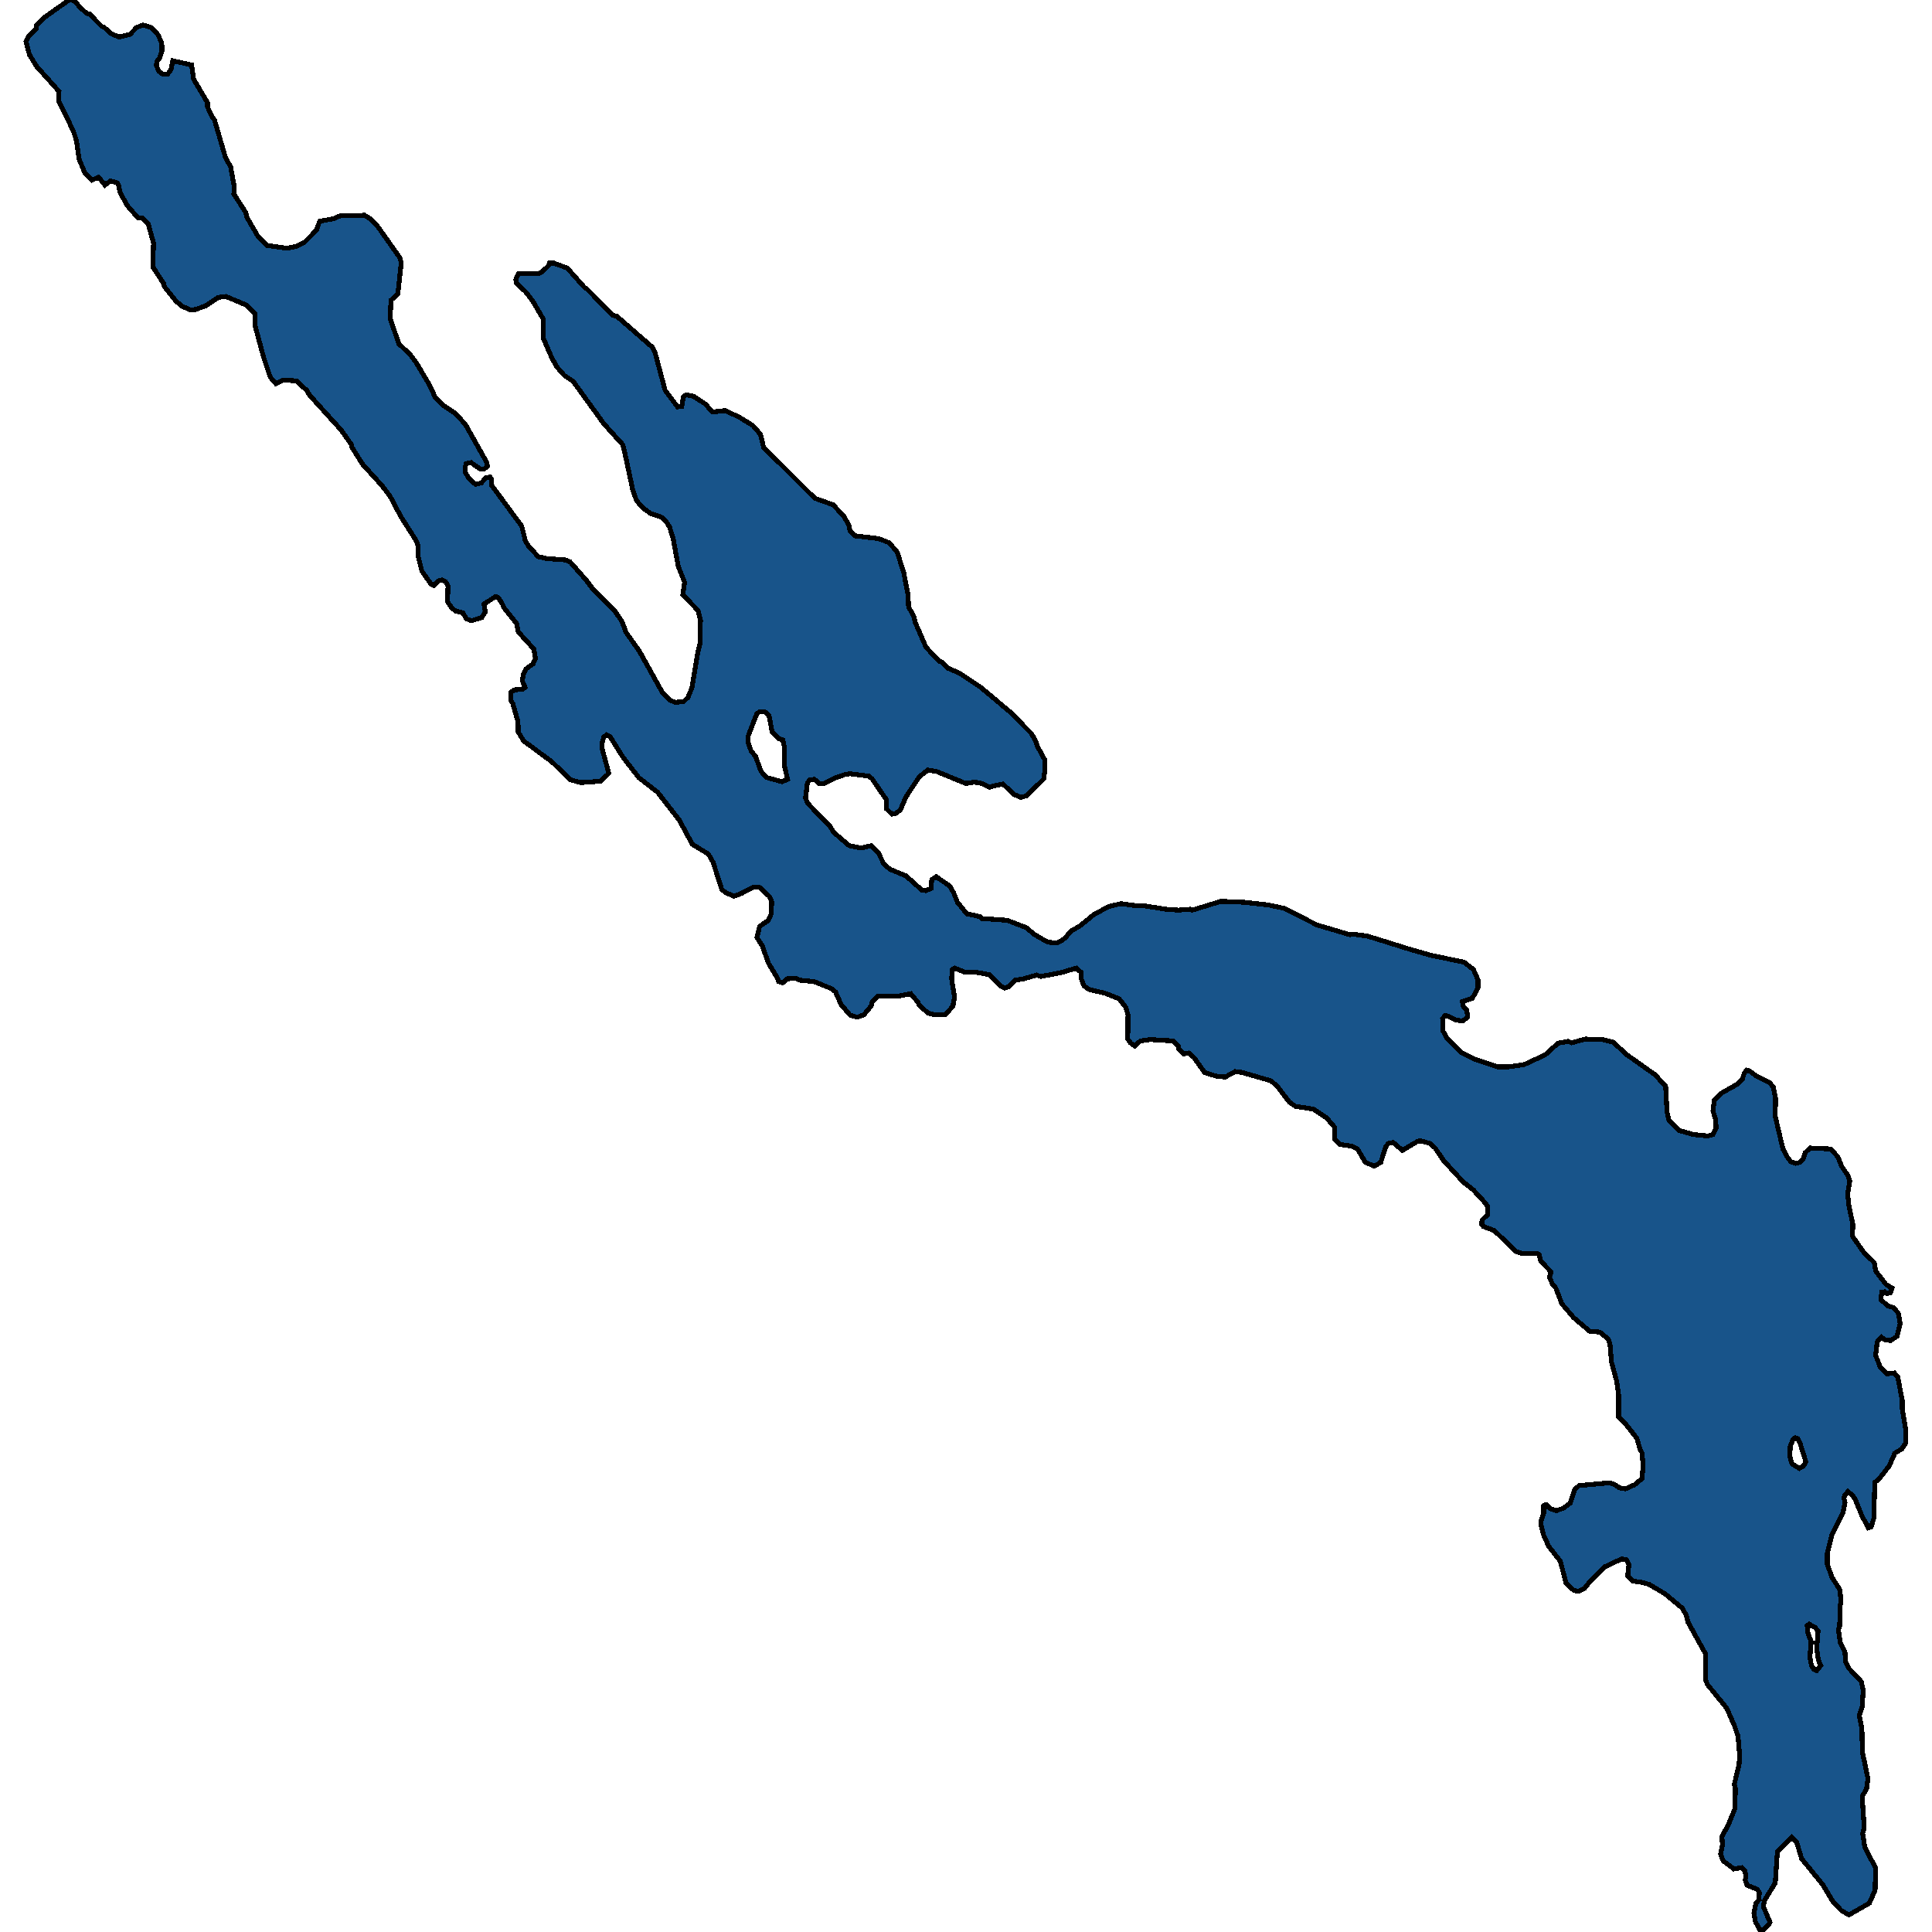 <svg xmlns="http://www.w3.org/2000/svg" width="400" height="400"><path style="stroke: black; fill: #18548a; shape-rendering: crispEdges; stroke-width: 1px;" d="M364.598,400L363.45,397.889L363.122,396.065L363.559,394.05L364.106,393.378L364.27,391.843L363.833,391.171L361.701,390.307L361.318,389.252L361.482,388.484L361.263,387.332L360.607,386.661L358.967,386.949L356.725,385.221L356.233,383.878L356.616,381.958L356.506,380.231L357.873,377.735L359.186,374.472L359.295,370.346L359.076,369.386L360.06,365.355L360.17,363.34L359.842,359.501L359.131,357.389L357.491,353.646L353.499,348.751L353.117,347.791L353.117,342.417L349.453,335.794L349.125,334.45L348.36,333.011L344.806,330.035L341.416,328.019L340.049,327.636L338.081,327.348L336.988,326.292L337.261,323.892L336.714,322.932L335.785,322.74L332.286,324.372L329.169,327.444L328.021,328.883L326.763,329.459L325.834,329.267L324.248,327.827L323.046,323.22L320.64,320.149L319.601,317.845L319.109,315.925L319,315.062L319.601,313.238L319.601,311.798L319.765,311.606L320.148,311.51L321.077,312.374L322.225,312.758L323.647,312.278L325.068,311.222L326.053,308.342L326.927,307.575L333.324,306.999L334.309,307.383L335.347,308.054L336.55,308.246L338.464,307.383L339.94,306.135L340.213,303.447L339.94,300.759L339.503,299.895L338.901,297.784L336.714,295L335.129,293.368L335.129,288.856L334.691,285.881L333.652,282.041L333.324,278.201L332.942,277.241L331.247,275.801L329.114,275.609L325.834,272.825L323.374,269.945L322.116,266.681L321.405,265.817L320.804,264.473L321.132,263.321L319,261.113L318.672,259.769L318.125,259.481L314.954,259.481L313.86,259.097L309.377,254.777L307.08,253.913L306.752,253.433L306.862,252.569L307.955,251.513L308.01,249.785L307.463,249.017L305.003,246.329L302.925,244.697L298.879,240.281L297.13,237.689L296.036,236.729L293.959,236.153L293.412,236.345L290.35,238.169L288.436,236.537L287.452,236.729L286.906,237.401L285.867,240.665L284.554,241.433L282.696,240.665L281.055,237.881L279.907,237.305L277.337,236.921L276.353,235.865L276.299,233.368L274.658,231.448L271.925,229.624L268.207,229.048L266.949,228.184L264.38,224.824L263.122,223.768L257.162,222.039L255.741,221.847L253.663,222.999L251.804,222.807L249.399,222.039L247.212,218.967L246.118,218.007L245.079,218.199L243.986,217.047L243.931,216.567L242.838,215.511L238.19,215.223L236.113,215.511L234.91,216.567L234.035,215.895L233.488,215.127L233.543,210.134L233.051,208.502L231.684,206.773L228.732,205.621L225.451,204.853L224.412,204.085L223.866,202.645L223.811,201.301L222.827,200.437L219.601,201.397L215.446,202.165L214.625,201.877L211.946,202.645L210.252,202.933L208.885,204.277L207.955,204.565L206.971,203.989L204.784,201.781L202.105,201.301L199.809,201.301L197.676,200.437L197.184,200.725L197.02,202.645L197.622,206.389L197.294,208.31L195.763,210.038L193.74,210.134L192.154,209.75L190.295,208.118L190.077,207.542L188.546,205.717L186.195,206.197L181.711,206.293L180.618,207.35L180.344,208.31L178.814,210.134L177.447,210.614L175.97,210.134L174.166,208.022L172.963,205.333L172.089,204.661L168.535,203.221L165.582,202.933L164.707,202.549L163.013,202.645L162.028,203.509L161.208,203.221L160.88,202.357L159.131,199.476L157.818,195.828L156.725,194.099L157.272,191.795L159.076,190.547L159.623,189.299L159.787,186.706L159.24,185.554L157.162,183.634L156.014,183.634L153.499,184.978L151.968,185.554L150.383,184.882L149.453,184.21L147.649,178.544L146.665,176.816L143.33,174.8L140.651,169.806L136.167,164.045L132.231,160.972L128.895,156.651L126.326,152.522L125.56,152.138L125.014,152.618L124.686,153.674L124.631,154.923L126.052,160.108L124.357,161.74L120.257,162.029L118.125,161.452L114.243,157.707L108.392,153.386L107.299,151.562L107.244,149.449L106.151,145.608L105.768,145.032L105.823,143.303L106.479,142.823L108.119,142.727L108.721,142.343L108.119,140.902L108.392,139.558L108.885,138.502L110.361,137.445L110.853,136.389L110.525,134.372L107.299,130.819L106.971,129.091L104.347,125.825L104.018,125.057L103.144,123.713L102.597,123.521L100.191,125.057L100.465,126.69L99.754,127.842L97.622,128.514L96.583,128.13L95.817,126.882L94.341,126.498L93.576,125.921L92.646,124.577L92.755,121.408L92.263,120.447L91.498,120.063L90.733,120.255L89.803,121.216L89.311,121.024L87.343,118.239L86.523,114.973L86.523,112.957L86.195,111.996L82.969,106.906L80.727,102.68L79.032,100.472L75.096,96.15L72.854,92.596L72.745,92.02L70.558,88.947L64.106,81.839L63.559,80.879L61.372,78.862L58.693,78.67L57.108,79.438L55.959,78.093L54.538,73.867L52.843,67.528L52.843,65.031L51.093,63.206L46.774,61.381L45.188,61.573L42.619,63.302L40.486,64.07L39.393,64.167L37.698,63.398L36.441,62.342L34.035,59.364L33.871,58.692L31.629,55.234L31.793,50.335L30.7,46.397L29.442,45.148L28.513,45.052L26.271,42.459L24.795,39.673L24.576,38.424L24.248,37.848L22.881,37.464L21.733,38.328L20.421,36.695L19.054,37.272L17.578,35.831L16.375,32.949L15.828,29.107L15.172,27.09L12.165,20.942L12.22,18.924L7.572,13.737L6.096,11.336L5.385,8.646L5.932,7.493L7.463,5.956L7.572,5.284L8.994,3.747L14.297,0L15.336,0.096L16.594,1.537L17.96,2.786L18.507,2.882L21.077,5.476L21.569,5.668L22.936,6.917L24.631,7.685L26.927,7.109L28.294,5.668L29.661,5.188L31.41,5.764L32.723,7.205L33.488,8.934L33.543,10.471L32.996,12.104L32.504,12.68L32.34,13.545L32.941,14.794L33.707,15.37L34.691,15.37L35.402,14.41L35.784,12.584L39.666,13.449L40.104,16.427L42.947,21.23L42.947,22.094L43.822,24.016L44.423,24.88L46.665,32.565L47.758,34.582L48.469,38.52L48.414,40.153L50.875,43.996L51.148,45.052L53.444,48.99L55.249,50.815L59.404,51.392L61.318,51.008L63.067,50.143L65.527,47.646L66.184,45.821L69.191,45.244L70.448,44.668L75.478,44.572L76.736,45.34L78.267,46.973L82.75,53.313L83.078,54.369L82.367,60.901L80.946,62.149L80.782,65.991L82.586,71.178L84.882,73.387L86.14,75.02L88.928,79.726L90.131,82.319L91.935,84.048L94.396,85.681L96.364,87.89L100.738,95.669L100.957,96.534L100.191,97.11L99.426,97.11L97.512,95.766L96.528,95.958L96.309,96.726L96.309,97.782L97.075,99.031L98.442,100.279L99.645,99.991L100.574,98.935L101.449,98.743L101.777,99.223L101.722,100.376L108.01,108.923L108.775,111.996L109.486,113.149L111.454,115.261L113.204,115.646L117.086,115.934L118.015,116.318L121.405,120.159L122.772,121.984L127.365,126.594L128.786,128.706L129.606,130.915L132.34,134.756L137.206,143.495L138.792,145.032L139.885,145.416L141.58,145.224L142.455,144.36L143.275,142.343L144.478,135.045L144.97,133.028L145.025,128.418L144.532,126.402L141.361,123.136L141.744,120.543L140.432,117.278L139.393,111.612L138.628,109.115L138.026,108.155L136.987,107.098L134.746,106.33L133.105,105.178L131.793,103.641L131.028,101.528L129.278,93.364L128.895,92.02L125.068,87.794L118.671,78.958L116.812,77.709L115.227,75.884L114.188,73.963L112.493,70.026L112.493,66.088L110.306,62.342L108.83,60.421L106.862,58.596L106.807,57.827L107.354,56.675L111.618,56.579L112.11,56.386L113.532,55.042L113.751,54.465L114.625,54.465L117.468,55.522L120.968,59.46L121.514,59.844L126.982,65.319L127.638,65.415L135.019,71.85L135.566,72.811L137.698,80.783L140.268,84.24L141.143,84.144L141.471,82.223L142.017,81.743L143.548,82.031L146.063,83.664L147.485,85.297L150.164,85.009L153.007,86.353L155.85,88.082L157.436,89.907L158.092,92.596L168.699,103.161L172.471,104.505L174.658,106.81L175.752,108.731L175.97,109.883L177.064,110.94L181.93,111.516L184.117,112.38L185.757,114.301L187.124,118.623L187.999,123.136L188.108,125.633L189.256,127.746L189.42,128.706L191.717,133.988L194.396,136.869L195.052,137.061L196.2,138.31L198.66,139.366L202.98,142.247L209.049,147.336L213.532,151.85L214.407,153.386L214.735,154.442L216.266,157.227L216.375,159.148L216.102,161.26L212.603,164.717L211.4,165.101L210.033,164.525L207.627,162.317L205.768,162.701L204.893,162.989L203.034,162.125L201.668,161.932L199.973,162.221L193.904,159.724L192.099,159.436L190.35,160.78L187.561,165.005L186.413,167.694L185.375,168.462L184.664,168.558L183.57,167.502L183.461,165.485L180.563,161.26L179.907,160.684L176.025,160.204L175.096,160.3L172.854,161.068L170.612,162.221L169.574,162.221L168.644,161.356L167.715,161.452L167.168,162.029L166.785,165.197L167.168,166.254L171.979,171.247L172.471,172.207L175.806,175.088L178.321,175.568L180.399,175.088L181.875,176.624L183.023,178.929L184.281,179.985L187.561,181.329L190.897,184.306L191.717,184.402L192.756,183.922L192.92,182.097L193.849,181.521L196.638,183.441L197.458,184.882L198.223,186.802L200.191,189.203L202.925,189.779L203.308,190.163L208.557,190.547L212.548,192.083L214.079,193.427L216.922,195.06L218.781,195.252L219.71,194.772L220.53,194.196L221.624,192.851L223.592,191.699L226.545,189.299L229.606,187.666L232.121,187.09L234.91,187.474L236.495,187.474L241.361,188.242L243.986,188.434L246.446,188.242L246.829,188.434L252.788,186.61L257.6,186.802L262.685,187.378L265.801,188.05L272.69,191.507L279.47,193.523L280.345,193.427L283.133,193.811L291.772,196.5L296.474,197.844L303.089,199.188L305.058,200.725L305.987,202.837L305.987,204.565L304.839,206.677L302.761,207.35L302.98,208.406L303.691,209.174L303.855,210.614L302.816,211.382L301.34,211.19L300.137,210.518L299.207,210.23L298.661,210.902L298.77,213.494L299.59,214.935L302.542,217.911L305.44,219.351L310.142,220.887L312.329,220.887L315.555,220.407L319.929,218.391L322.553,215.991L324.631,215.607L325.397,215.895L328.24,215.127L331.848,215.223L334.035,215.799L336.714,218.295L342.674,222.519L344.861,224.92L345.134,230.2L345.571,232.024L347.594,234.04L350.656,234.904L353.554,235.192L354.648,234.904L355.304,233.56L355.194,231.736L354.648,230.008L354.921,227.8L356.342,226.36L359.568,224.536L360.716,223.48L361.154,222.135L361.646,221.559L362.247,221.751L363.833,222.903L366.403,224.152L367.168,225.112L367.605,227.416L367.551,231.16L369.136,237.881L370.011,239.513L370.831,240.569L371.761,240.857L372.635,240.665L373.401,239.801L373.729,238.649L374.768,237.689L379.032,237.881L380.509,239.513L381.274,241.433L382.641,243.449L382.969,244.505L382.532,247.193L382.805,249.689L383.625,253.529L383.516,255.929L385.867,259.289L388.054,261.401L388.327,263.129L390.459,265.913L391.717,266.681L391.389,267.641L390.623,267.833L390.241,267.449L389.585,267.545L389.421,269.081L390.788,270.329L391.99,270.713L393.029,271.865L393.412,273.977L392.756,276.665L391.444,277.529L390.295,277.433L389.53,276.857L388.655,277.817L388.327,280.601L389.311,283.097L390.733,284.441L392.209,284.249L392.92,285.113L393.849,290.008L393.849,291.736L394.615,296.344L394.56,298.743L393.74,299.991L392.318,300.855L391.116,303.543L388.929,306.327L388.163,306.903L387.944,314.39L387.398,316.117L386.796,316.309L385.484,313.814L384.117,310.454L383.57,309.59L382.586,308.822L381.985,309.494L381.766,310.166L381.985,311.126L381.602,313.046L379.306,317.653L378.322,321.589L378.322,323.892L379.306,326.58L380.946,329.171L381.165,331.763L380.946,332.531L380.891,336.562L380.618,337.426L381.001,340.017L381.985,342.129L382.094,343.952L382.86,345.488L385.375,348.175L385.757,349.999L385.539,353.358L384.937,355.182L385.484,357.869L385.593,362.764L386.742,368.234L386.468,370.25L385.648,371.785L385.593,372.745L385.976,378.503L385.648,379.559L386.085,382.438L388.327,386.757L388.218,391.363L387.015,394.05L382.805,396.449L381.274,395.586L379.579,393.858L377.392,390.211L373.018,384.837L371.979,381.382L370.995,380.423L367.988,383.398L367.551,389.828L365.309,393.474L365.09,394.722L366.457,397.985L366.184,398.465ZM162.411,154.731L162.083,153.194L161.154,152.906L159.841,151.466L159.24,148.201L158.311,147.336L157.873,147.336L157.272,147.336L156.67,147.817L154.921,152.33L154.866,153.674L155.522,155.499L156.452,156.651L157.381,159.244L157.928,160.204L158.693,160.972L161.919,161.836L163.067,161.356L162.411,158.572ZM376.408,337.714L375.807,336.946L374.604,336.274L374.166,336.562L374.276,338.002L374.987,339.921L374.713,343.089L375.041,344.816L375.533,345.584L376.135,345.872L376.955,344.816L376.463,343.664L376.135,341.265ZM370.558,301.527L370.995,303.063L372.526,304.023L373.346,303.543L373.893,302.679L372.635,298.647L372.253,297.88L371.651,297.688L371.214,298.072L370.667,299.319Z"></path></svg>